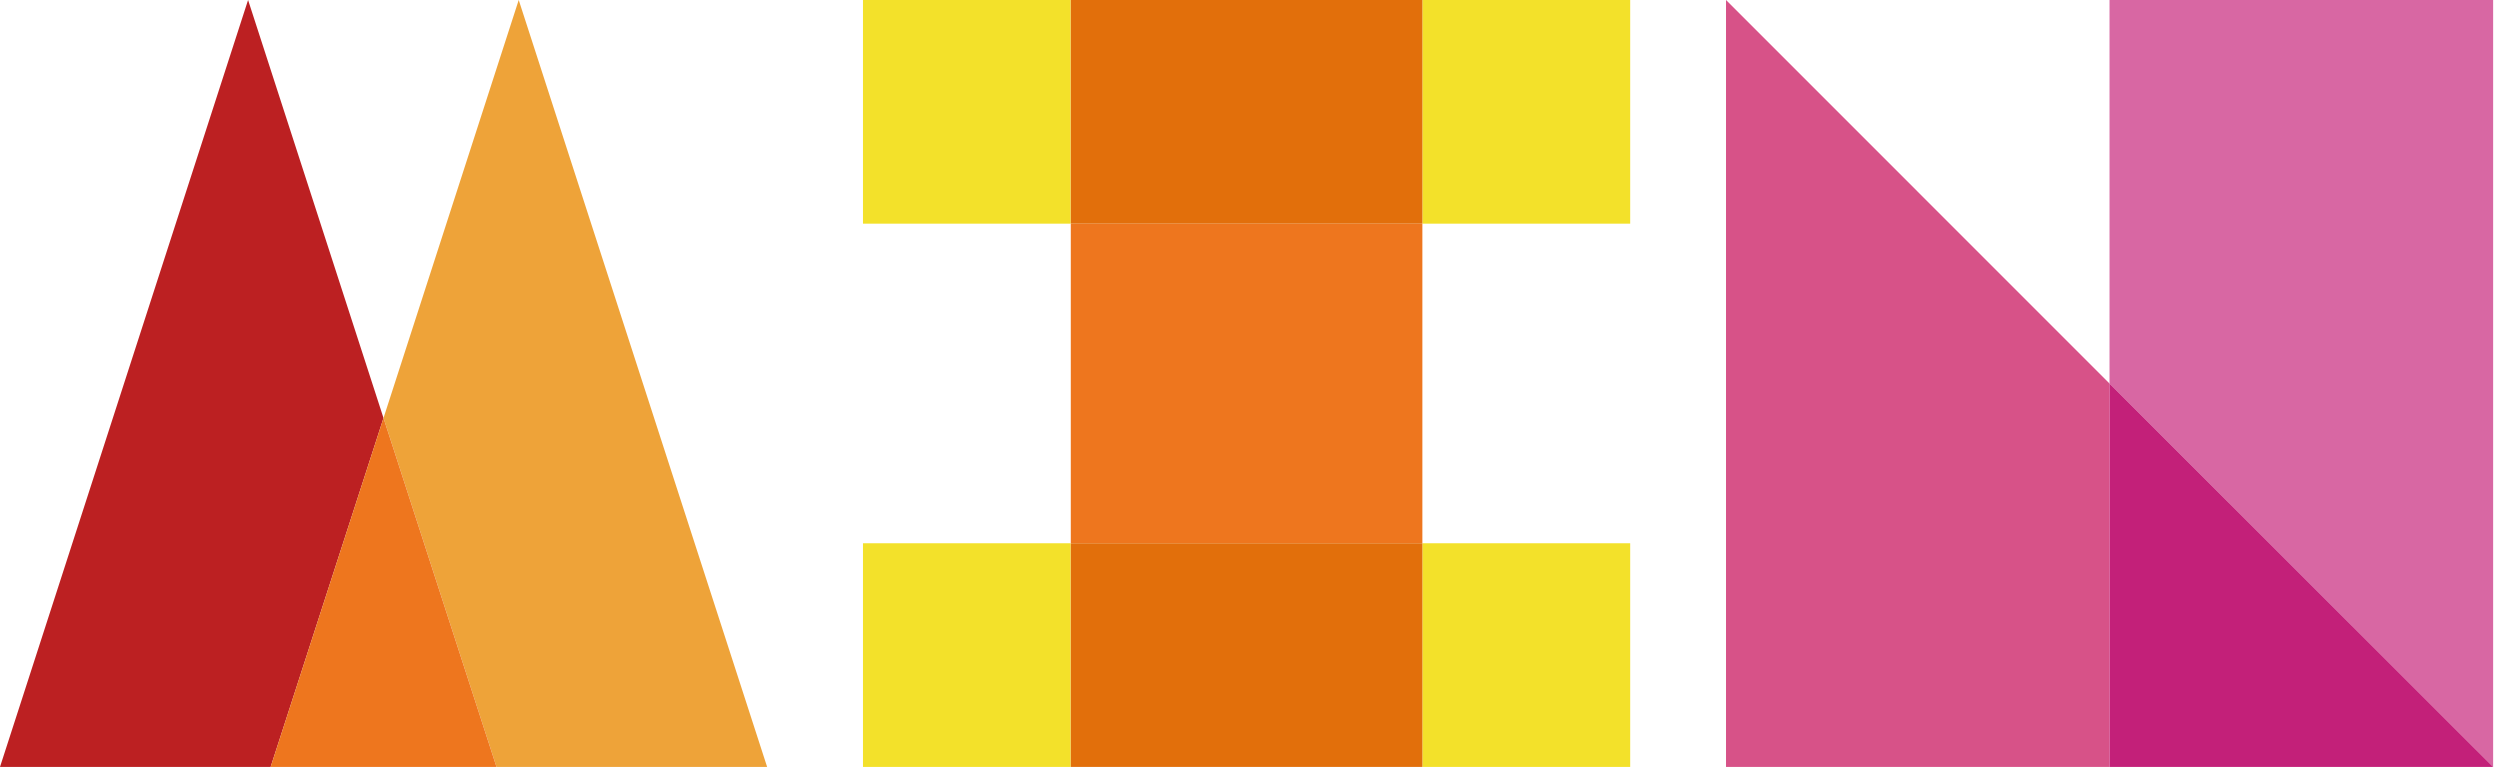 <svg width="195" height="60" viewBox="0 0 195 60" fill="none" xmlns="http://www.w3.org/2000/svg">
<path d="M134.629 0V59.82H164.542V29.915L134.629 0Z" fill="#D75288"/>
<path d="M164.543 0V29.915L194.464 59.82V0H164.543Z" fill="#D867A3"/>
<path d="M164.543 59.82H194.464L164.543 29.915V59.82Z" fill="#C32079"/>
<path d="M110.945 17.446H83.522V42.374H110.945V17.446Z" fill="#EE761E"/>
<path d="M127.155 0H110.945V17.446H127.155V0Z" fill="#F3E12A"/>
<path d="M83.513 2.28882e-05H67.312V17.446H83.513V2.28882e-05Z" fill="#F3E12A"/>
<path d="M110.945 0H83.522V17.446H110.945V0Z" fill="#E26F0B"/>
<path d="M83.513 42.374H67.312V59.82H83.513V42.374Z" fill="#F3E12A"/>
<path d="M127.155 42.374H110.945V59.82H127.155V42.374Z" fill="#F3E12A"/>
<path d="M110.945 42.374H83.522V59.82H110.945V42.374Z" fill="#E26F0B"/>
<path d="M19.35 2.28882e-05L0 59.82H21.109L29.913 32.605L19.35 2.28882e-05Z" fill="#BC2022"/>
<path d="M40.46 0L29.914 32.605L38.727 59.82H59.836L40.46 0Z" fill="#EEA339"/>
<path d="M21.109 59.82H38.726L29.913 32.605L21.109 59.82Z" fill="#EE761E"/>
</svg>

